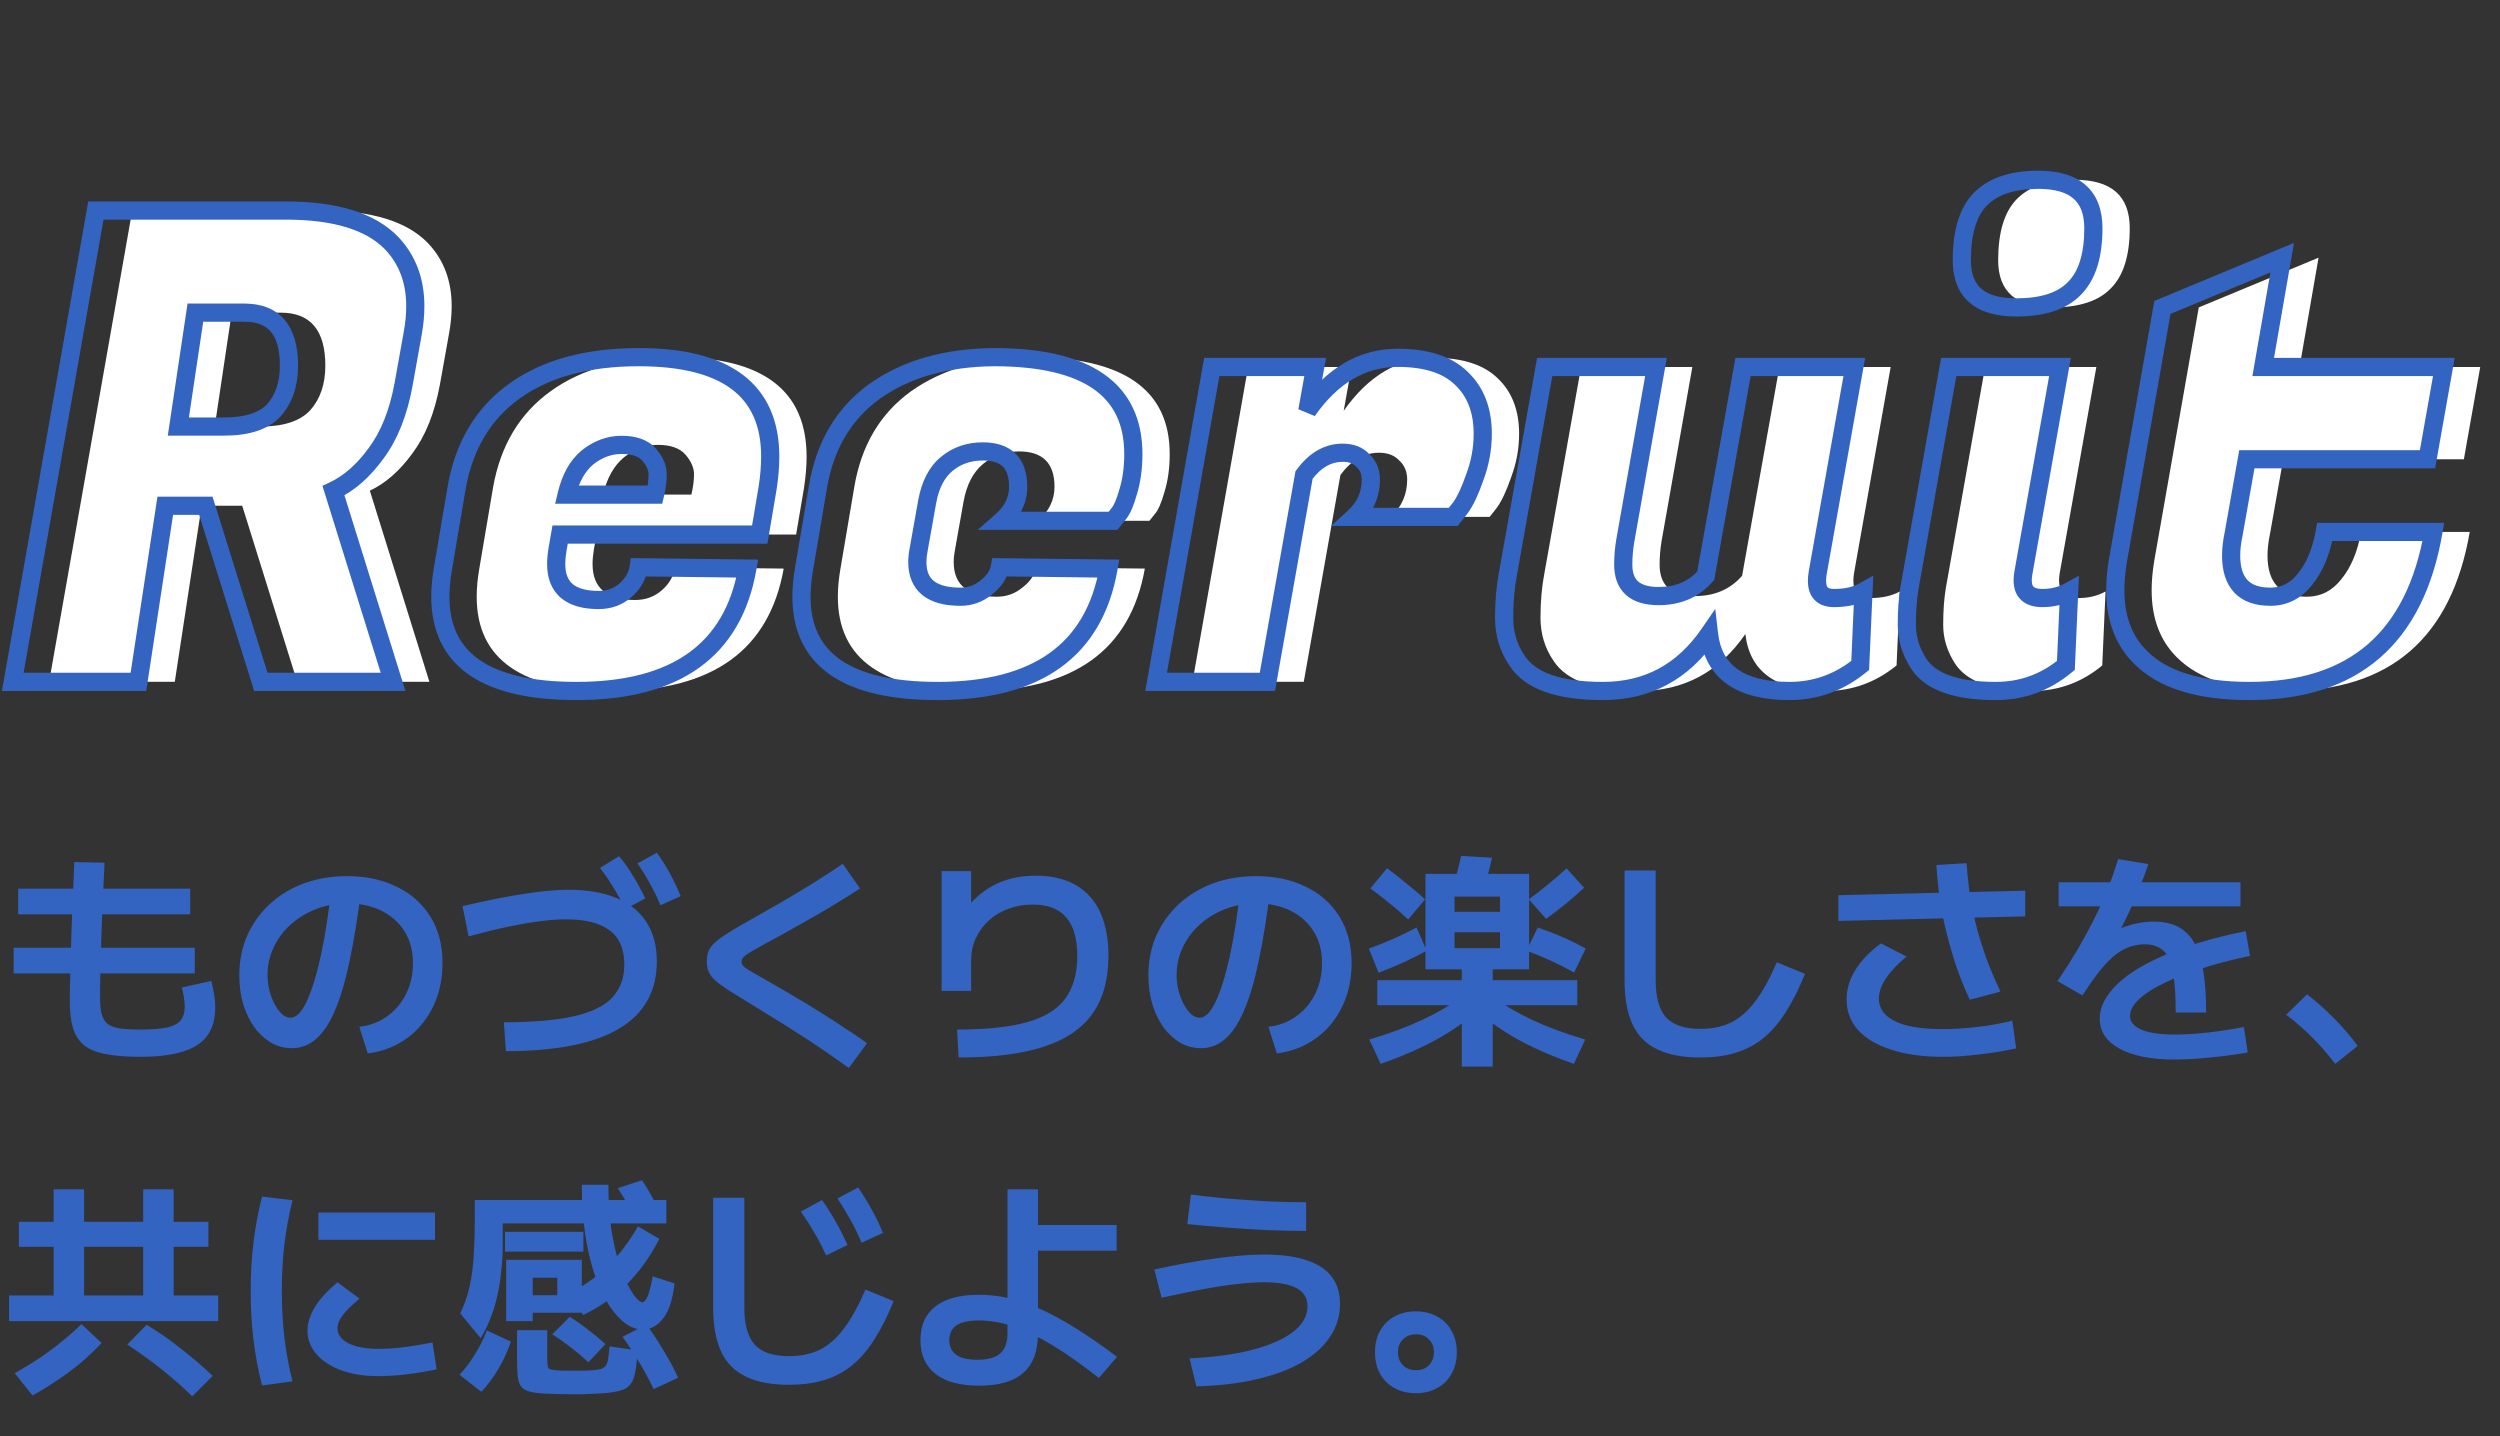 <?xml version="1.0" encoding="UTF-8"?> <svg xmlns="http://www.w3.org/2000/svg" width="550" height="316" viewBox="0 0 550 316" fill="none"><rect x="0" y="0" width="550" height="316" fill="#333333" stroke="none"/><path d="M70.854 46.32C81.798 46.32 89.574 48.72 94.182 53.52C97.638 57.168 99.366 61.776 99.366 67.344C99.366 69.264 99.174 71.28 98.79 73.392L96.774 84.624C95.622 90.864 93.606 95.904 90.726 99.744C87.942 103.584 84.822 106.32 81.366 107.952L94.47 150H65.382L53.286 111.264H44.358L38.454 150H10.806L29.094 46.32H70.854ZM61.782 68.784H50.982L47.238 93.84H57.318C62.406 93.84 66.054 92.64 68.262 90.24C70.47 87.744 71.574 84.48 71.574 80.448C71.574 72.672 68.31 68.784 61.782 68.784ZM134.826 152.016C114.858 152.016 104.874 145.104 104.874 131.28C104.874 129.36 105.066 127.296 105.45 125.088L108.474 107.232C110.106 98.016 114.33 90.96 121.146 86.064C128.058 81.072 137.178 78.576 148.506 78.576C167.802 78.576 177.45 85.872 177.45 100.464C177.45 102.576 177.258 104.88 176.874 107.376L175.146 117.6H131.226L130.65 120.912C130.458 122.064 130.362 123.12 130.362 124.08C130.362 129.36 133.482 132 139.722 132C142.026 132 143.994 131.28 145.626 129.84C147.258 128.4 148.218 126.72 148.506 124.8L172.41 125.088C169.242 143.04 156.714 152.016 134.826 152.016ZM152.106 108.816C152.49 107.184 152.682 105.696 152.682 104.352C152.682 102.912 152.058 101.472 150.81 100.032C149.562 98.592 147.546 97.872 144.762 97.872C142.074 97.872 139.578 98.784 137.274 100.608C135.066 102.432 133.53 105.168 132.666 108.816H152.106ZM214.279 152.016C194.311 152.016 184.327 145.104 184.327 131.28C184.327 129.36 184.519 127.296 184.903 125.088L187.927 107.232C189.463 98.016 193.639 90.96 200.455 86.064C207.367 81.168 216.103 78.672 226.663 78.576C247.111 78.576 257.335 85.68 257.335 99.888C257.335 102.96 256.951 105.744 256.183 108.24C255.511 110.64 254.791 112.272 254.023 113.136L252.871 114.576H228.391C230.791 112.464 231.991 109.968 231.991 107.088C231.991 101.904 229.399 99.312 224.215 99.312C221.143 99.312 218.503 100.224 216.295 102.048C214.087 103.872 212.647 106.656 211.975 110.4L210.103 120.912C209.911 121.872 209.815 122.784 209.815 123.648C209.815 128.736 212.983 131.28 219.319 131.28C221.431 131.28 223.303 130.608 224.935 129.264C226.663 127.92 227.671 126.432 227.959 124.8L251.863 125.088C248.695 143.04 236.167 152.016 214.279 152.016ZM334.203 95.424C334.203 98.688 333.627 101.856 332.475 104.928C331.419 108 330.363 110.256 329.307 111.696L327.723 113.712H305.979C308.379 111.504 309.579 108.768 309.579 105.504C309.579 103.776 309.003 102.384 307.851 101.328C306.795 100.176 305.307 99.6 303.387 99.6C300.123 99.6 297.291 101.232 294.891 104.496L286.827 150H262.347L274.587 80.736H297.339L295.611 90.384C301.083 82.608 307.707 78.72 315.483 78.72C321.723 78.72 326.379 80.208 329.451 83.184C332.619 86.16 334.203 90.24 334.203 95.424ZM407.74 127.824C407.74 130.32 408.988 131.568 411.484 131.568C414.076 131.568 416.236 131.088 417.964 130.128L417.244 146.4C412.636 150.144 407.452 152.016 401.692 152.016C390.844 152.016 384.94 147.84 383.98 139.488C378.22 147.84 370.444 152.016 360.652 152.016C350.956 152.016 344.668 149.808 341.788 145.392C339.868 142.608 338.908 139.44 338.908 135.888C338.908 132.336 339.196 129.072 339.772 126.096L347.836 80.736H372.316L365.548 119.04C365.26 120.768 365.116 122.496 365.116 124.224C365.116 128.832 367.708 131.136 372.892 131.136C377.212 131.136 380.668 129.648 383.26 126.672L391.468 80.736H415.948L407.884 126.096C407.788 126.672 407.74 127.248 407.74 127.824ZM457.31 131.568C459.518 131.568 461.486 131.088 463.214 130.128L462.494 146.4C457.982 150.144 452.846 152.016 447.086 152.016C438.35 152.016 432.686 150 430.094 145.968C428.366 143.28 427.502 140.448 427.502 137.472C427.502 134.4 427.694 131.712 428.078 129.408L436.718 80.736H461.198L453.134 126.096C453.038 126.672 452.99 127.2 452.99 127.68C452.99 130.272 454.43 131.568 457.31 131.568ZM439.598 57.264C439.598 51.12 440.942 46.656 443.63 43.872C446.414 40.992 450.686 39.552 456.446 39.552C464.51 39.552 468.542 43.104 468.542 50.208C468.542 56.256 467.15 60.672 464.366 63.456C461.678 66.24 457.406 67.632 451.55 67.632C443.582 67.632 439.598 64.176 439.598 57.264ZM502.882 152.016C491.746 152.016 483.73 149.52 478.834 144.528C475.186 140.88 473.362 135.984 473.362 129.84C473.362 127.824 473.554 125.664 473.938 123.36L483.73 67.632L510.082 56.688L505.906 80.736H545.65L542.05 101.04H502.306L499.426 117.312C499.042 119.136 498.85 120.768 498.85 122.208C498.85 128.256 501.73 131.28 507.49 131.28C510.562 131.28 513.106 129.984 515.122 127.392C517.234 124.8 518.674 121.344 519.442 117.024H543.346C539.314 140.352 525.826 152.016 502.882 152.016Z" fill="white"></path><path d="M30.9 232.5C27.867 232.5 25.333 232.3 23.3 231.9C21.267 231.533 19.667 230.883 18.5 229.95C17.367 229.017 16.55 227.75 16.05 226.15C15.583 224.55 15.35 222.517 15.35 220.05C15.35 219.283 15.367 218.117 15.4 216.55C15.433 214.983 15.483 213.133 15.55 211C15.617 208.867 15.683 206.583 15.75 204.15C15.85 201.717 15.95 199.267 16.05 196.8C16.15 194.3 16.25 191.917 16.35 189.65L23 189.8C22.9 191.8 22.8 193.933 22.7 196.2C22.6 198.467 22.5 200.75 22.4 203.05C22.333 205.35 22.267 207.533 22.2 209.6C22.133 211.667 22.083 213.517 22.05 215.15C22.017 216.75 22 218.017 22 218.95C22 220.55 22.1 221.85 22.3 222.85C22.533 223.85 22.95 224.617 23.55 225.15C24.183 225.683 25.083 226.05 26.25 226.25C27.45 226.417 29 226.5 30.9 226.5C33.367 226.5 35.317 226.35 36.75 226.05C38.183 225.717 39.183 225.183 39.75 224.45C40.35 223.717 40.65 222.733 40.65 221.5C40.65 220.9 40.583 220.183 40.45 219.35C40.317 218.483 40.167 217.783 40 217.25L46.5 215.8C46.8 217.1 47.017 218.183 47.15 219.05C47.283 219.917 47.35 220.783 47.35 221.65C47.35 224.183 46.767 226.25 45.6 227.85C44.433 229.45 42.633 230.617 40.2 231.35C37.767 232.117 34.667 232.5 30.9 232.5ZM3 214.15V208.5H42.85V214.15H3ZM4 201.15V195.5H41.85V201.15H4ZM79.05 225.9C80.783 225.7 82.367 225.217 83.8 224.45C85.267 223.65 86.517 222.633 87.55 221.4C88.617 220.133 89.433 218.7 90 217.1C90.567 215.5 90.85 213.767 90.85 211.9C90.85 209.2 90.233 206.867 89 204.9C87.767 202.933 86.067 201.417 83.9 200.35C81.733 199.283 79.217 198.75 76.35 198.75C73.917 198.75 71.65 199.167 69.55 200C67.45 200.8 65.583 201.933 63.95 203.4C62.35 204.833 61.1 206.517 60.2 208.45C59.3 210.35 58.85 212.383 58.85 214.55C58.85 216.083 59.1 217.567 59.6 219C60.1 220.433 60.733 221.617 61.5 222.55C62.267 223.45 63.067 223.9 63.9 223.9C65.133 223.9 66.3 222.75 67.4 220.45C68.533 218.117 69.583 214.767 70.55 210.4C71.517 206 72.333 200.717 73 194.55L79.5 195.25C78.733 201.55 77.867 206.95 76.9 211.45C75.967 215.917 74.883 219.567 73.65 222.4C72.45 225.2 71.067 227.267 69.5 228.6C67.967 229.933 66.217 230.6 64.25 230.6C62.583 230.6 61.05 230.2 59.65 229.4C58.25 228.567 57.017 227.433 55.95 226C54.917 224.533 54.1 222.833 53.5 220.9C52.933 218.933 52.65 216.817 52.65 214.55C52.65 211.383 53.233 208.467 54.4 205.8C55.6 203.133 57.25 200.833 59.35 198.9C61.483 196.933 63.983 195.417 66.85 194.35C69.75 193.283 72.933 192.75 76.4 192.75C80.467 192.75 84.067 193.517 87.2 195.05C90.367 196.55 92.85 198.733 94.65 201.6C96.45 204.467 97.35 207.9 97.35 211.9C97.35 214.567 96.95 217.05 96.15 219.35C95.35 221.617 94.217 223.633 92.75 225.4C91.317 227.133 89.583 228.55 87.55 229.65C85.55 230.75 83.333 231.45 80.9 231.75L79.05 225.9ZM110.85 224.9C117.15 224.9 122.25 224.467 126.15 223.6C130.05 222.733 132.883 221.367 134.65 219.5C136.45 217.6 137.35 215.167 137.35 212.2C137.35 208.8 136.283 206.3 134.15 204.7C132.017 203.067 128.783 202.25 124.45 202.25C122.817 202.25 121 202.383 119 202.65C117.033 202.883 114.75 203.267 112.15 203.8C109.583 204.333 106.567 205.067 103.1 206L101.75 199.35C107.017 198.117 111.533 197.217 115.3 196.65C119.067 196.05 122.317 195.75 125.05 195.75C129.183 195.75 132.7 196.35 135.6 197.55C138.5 198.75 140.7 200.517 142.2 202.85C143.733 205.183 144.5 208.067 144.5 211.5C144.5 218.067 141.733 223 136.2 226.3C130.667 229.6 122.367 231.25 111.3 231.25L110.85 224.9ZM137.55 200C136.65 198.167 135.767 196.55 134.9 195.15C134.033 193.717 133.067 192.317 132 190.95L136.2 188.35C137.367 189.75 138.4 191.217 139.3 192.75C140.233 194.25 141.117 195.883 141.95 197.65L137.55 200ZM145.3 199.15C144.533 197.317 143.733 195.683 142.9 194.25C142.1 192.783 141.217 191.35 140.25 189.95L144.5 187.6C145.567 189.067 146.517 190.567 147.35 192.1C148.183 193.633 148.983 195.317 149.75 197.15L145.3 199.15ZM186.75 234.95C184.517 233.35 182.467 231.917 180.6 230.65C178.733 229.383 176.95 228.217 175.25 227.15C173.55 226.05 171.85 224.983 170.15 223.95C168.45 222.883 166.65 221.767 164.75 220.6C162.75 219.4 161.133 218.4 159.9 217.6C158.7 216.8 157.783 216.1 157.15 215.5C156.517 214.867 156.083 214.25 155.85 213.65C155.617 213.05 155.5 212.333 155.5 211.5C155.5 210.667 155.617 209.933 155.85 209.3C156.117 208.633 156.583 208 157.25 207.4C157.917 206.767 158.867 206.067 160.1 205.3C161.333 204.5 162.95 203.55 164.95 202.45C166.917 201.35 169.05 200.133 171.35 198.8C173.65 197.467 176 196.067 178.4 194.6C180.833 193.1 183.167 191.583 185.4 190.05L189.2 195.45C187.867 196.35 186.4 197.283 184.8 198.25C183.233 199.217 181.65 200.167 180.05 201.1C178.45 202 176.917 202.867 175.45 203.7C173.983 204.533 172.65 205.283 171.45 205.95C170.283 206.583 169.35 207.083 168.65 207.45C167.183 208.25 166.05 208.883 165.25 209.35C164.483 209.817 163.933 210.217 163.6 210.55C163.3 210.85 163.15 211.167 163.15 211.5C163.15 211.833 163.25 212.15 163.45 212.45C163.683 212.717 164.15 213.067 164.85 213.5C165.55 213.9 166.65 214.533 168.15 215.4C168.917 215.833 169.933 216.417 171.2 217.15C172.5 217.883 173.95 218.733 175.55 219.7C177.15 220.633 178.817 221.65 180.55 222.75C182.317 223.85 184.067 224.983 185.8 226.15C187.567 227.283 189.217 228.4 190.75 229.5L186.75 234.95ZM210.55 226.5C216.917 226.5 222.033 225.967 225.9 224.9C229.767 223.833 232.583 222.1 234.35 219.7C236.117 217.3 237 214.183 237 210.35C237 206.517 236.183 203.667 234.55 201.8C232.95 199.933 230.483 199 227.15 199C225.317 199 223.583 199.3 221.95 199.9C220.35 200.467 218.917 201.3 217.65 202.4C216.417 203.5 215.433 204.817 214.7 206.35C214 207.85 213.65 209.517 213.65 211.35V218H207.15V191.65H213.65V202H211.15C212.417 199.933 213.867 198.217 215.5 196.85C217.167 195.45 219.033 194.4 221.1 193.7C223.167 193 225.4 192.65 227.8 192.65C233.033 192.65 237.017 194.167 239.75 197.2C242.483 200.2 243.85 204.583 243.85 210.35C243.85 215.483 242.683 219.7 240.35 223C238.017 226.3 234.417 228.733 229.55 230.3C224.717 231.867 218.5 232.65 210.9 232.65L210.55 226.5ZM279.05 225.9C280.783 225.7 282.367 225.217 283.8 224.45C285.267 223.65 286.517 222.633 287.55 221.4C288.617 220.133 289.433 218.7 290 217.1C290.567 215.5 290.85 213.767 290.85 211.9C290.85 209.2 290.233 206.867 289 204.9C287.767 202.933 286.067 201.417 283.9 200.35C281.733 199.283 279.217 198.75 276.35 198.75C273.917 198.75 271.65 199.167 269.55 200C267.45 200.8 265.583 201.933 263.95 203.4C262.35 204.833 261.1 206.517 260.2 208.45C259.3 210.35 258.85 212.383 258.85 214.55C258.85 216.083 259.1 217.567 259.6 219C260.1 220.433 260.733 221.617 261.5 222.55C262.267 223.45 263.067 223.9 263.9 223.9C265.133 223.9 266.3 222.75 267.4 220.45C268.533 218.117 269.583 214.767 270.55 210.4C271.517 206 272.333 200.717 273 194.55L279.5 195.25C278.733 201.55 277.867 206.95 276.9 211.45C275.967 215.917 274.883 219.567 273.65 222.4C272.45 225.2 271.067 227.267 269.5 228.6C267.967 229.933 266.217 230.6 264.25 230.6C262.583 230.6 261.05 230.2 259.65 229.4C258.25 228.567 257.017 227.433 255.95 226C254.917 224.533 254.1 222.833 253.5 220.9C252.933 218.933 252.65 216.817 252.65 214.55C252.65 211.383 253.233 208.467 254.4 205.8C255.6 203.133 257.25 200.833 259.35 198.9C261.483 196.933 263.983 195.417 266.85 194.35C269.75 193.283 272.933 192.75 276.4 192.75C280.467 192.75 284.067 193.517 287.2 195.05C290.367 196.55 292.85 198.733 294.65 201.6C296.45 204.467 297.35 207.9 297.35 211.9C297.35 214.567 296.95 217.05 296.15 219.35C295.35 221.617 294.217 223.633 292.75 225.4C291.317 227.133 289.583 228.55 287.55 229.65C285.55 230.75 283.333 231.45 280.9 231.75L279.05 225.9ZM321.6 234.65V221.15H303V215.65H321.6V213.25H320V208.6H330V205.1H320V200.6H330V197.25H320V213.25H313.6V192.25H336.4V213.25H328.4V215.65H347V221.15H328.4V234.65H321.6ZM303.75 234.05L301.25 228.7C305.817 227.333 309.75 225.867 313.05 224.3C316.383 222.733 319.15 221.1 321.35 219.4L325.3 222.1C322.9 224.367 319.9 226.517 316.3 228.55C312.7 230.55 308.517 232.383 303.75 234.05ZM303.3 214L301.15 208.7C303.15 207.967 305.017 207.217 306.75 206.45C308.517 205.65 310.15 204.85 311.65 204.05L313.85 209.15C312.35 209.983 310.717 210.817 308.95 211.65C307.183 212.45 305.3 213.233 303.3 214ZM346.25 234.05C341.483 232.383 337.3 230.55 333.7 228.55C330.1 226.517 327.1 224.367 324.7 222.1L328.65 219.4C330.85 221.1 333.6 222.733 336.9 224.3C340.233 225.867 344.183 227.333 348.75 228.7L346.25 234.05ZM309.8 202.3C308.733 201.267 307.483 200.167 306.05 199C304.617 197.833 303.1 196.65 301.5 195.45L305.15 191C306.75 192.2 308.267 193.4 309.7 194.6C311.167 195.767 312.433 196.85 313.5 197.85L309.8 202.3ZM326.25 196.15L319.45 195.7C319.817 194.567 320.167 193.4 320.5 192.2C320.833 190.967 321.15 189.667 321.45 188.3L328.25 188.7C327.95 190.067 327.633 191.367 327.3 192.6C326.967 193.833 326.617 195.017 326.25 196.15ZM346.3 213.95C344.7 213.05 343.033 212.2 341.3 211.4C339.567 210.6 337.75 209.85 335.85 209.15L338.3 204.05C340.333 204.75 342.217 205.483 343.95 206.25C345.717 207.017 347.35 207.833 348.85 208.7L346.3 213.95ZM340.15 202.15L336.35 197.85C337.75 196.817 339.167 195.717 340.6 194.55C342.067 193.35 343.417 192.183 344.65 191.05L348.5 195.3C347.4 196.333 346.133 197.45 344.7 198.65C343.267 199.817 341.75 200.983 340.15 202.15ZM374.05 232.65C370.217 232.65 367.067 232.05 364.6 230.85C362.133 229.683 360.317 227.85 359.15 225.35C357.983 222.85 357.4 219.617 357.4 215.65V191.5H364.25V215.65C364.25 219.417 365.017 222.15 366.55 223.85C368.117 225.517 370.617 226.35 374.05 226.35C376.65 226.35 378.917 225.883 380.85 224.95C382.783 223.983 384.55 222.433 386.15 220.3C387.783 218.133 389.367 215.267 390.9 211.7L397.1 214.25C395.733 217.617 394.283 220.483 392.75 222.85C391.25 225.183 389.6 227.067 387.8 228.5C386 229.933 383.967 230.983 381.7 231.65C379.467 232.317 376.917 232.65 374.05 232.65ZM427.4 232.5C423.067 232.5 419.317 231.983 416.15 230.95C412.983 229.95 410.533 228.517 408.8 226.65C407.1 224.75 406.25 222.483 406.25 219.85C406.25 217.617 406.9 215.45 408.2 213.35C409.533 211.25 411.4 209.317 413.8 207.55L419.45 210.45C417.45 212.083 415.933 213.683 414.9 215.25C413.867 216.783 413.35 218.267 413.35 219.7C413.35 221.133 413.883 222.35 414.95 223.35C416.017 224.35 417.583 225.117 419.65 225.65C421.717 226.15 424.25 226.4 427.25 226.4C429.683 226.4 432.217 226.25 434.85 225.95C437.517 225.65 440.133 225.183 442.7 224.55L443.55 230.65C440.783 231.25 438 231.7 435.2 232C432.433 232.333 429.833 232.5 427.4 232.5ZM404.45 202.6V196.95L445.55 195.95V201.6L404.45 202.6ZM433.35 219.95C432.283 217.65 431.333 215.317 430.5 212.95C429.7 210.55 428.983 208.117 428.35 205.65C427.717 203.183 427.2 200.667 426.8 198.1C426.433 195.533 426.167 192.933 426 190.3L432.65 189.9C432.817 192.433 433.083 194.9 433.45 197.3C433.85 199.667 434.35 202.017 434.95 204.35C435.583 206.65 436.317 208.95 437.15 211.25C438.017 213.517 439 215.817 440.1 218.15L433.35 219.95ZM478.65 222.75C478.65 218.95 478.45 215.967 478.05 213.8C477.65 211.6 476.95 210.05 475.95 209.15C474.95 208.217 473.583 207.75 471.85 207.75C470.25 207.75 468.717 208.117 467.25 208.85C465.817 209.583 464.367 210.783 462.9 212.45C461.467 214.083 459.883 216.267 458.15 219L452.65 215.85C454.35 213.317 455.833 210.983 457.1 208.85C458.367 206.683 459.517 204.567 460.55 202.5C461.617 200.433 462.583 198.317 463.45 196.15C464.35 193.983 465.2 191.6 466 189L472.65 190.1C471.617 193.1 470.533 195.883 469.4 198.45C468.267 201.017 467.033 203.55 465.7 206.05L464.45 205.25C465.85 204.45 467.367 203.833 469 203.4C470.633 202.967 472.233 202.75 473.8 202.75C476.6 202.75 478.833 203.417 480.5 204.75C482.2 206.083 483.433 208.217 484.2 211.15C484.967 214.083 485.35 217.95 485.35 222.75H478.65ZM478.4 233.1C473.267 233.1 469.233 232.3 466.3 230.7C463.4 229.133 461.95 226.933 461.95 224.1C461.95 222.133 462.683 220.217 464.15 218.35C465.617 216.45 467.733 214.667 470.5 213C473.3 211.333 476.667 209.817 480.6 208.45C484.567 207.05 489.05 205.85 494.05 204.85L495 210.3C490.967 211.133 487.333 212.083 484.1 213.15C480.867 214.183 478.083 215.283 475.75 216.45C473.45 217.583 471.683 218.75 470.45 219.95C469.217 221.15 468.6 222.333 468.6 223.5C468.6 224.8 469.45 225.817 471.15 226.55C472.85 227.25 475.3 227.6 478.5 227.6C480.5 227.6 482.767 227.467 485.3 227.2C487.833 226.933 490.617 226.517 493.65 225.95L494.5 231.55C492.8 231.85 490.983 232.117 489.05 232.35C487.117 232.583 485.233 232.767 483.4 232.9C481.567 233.033 479.9 233.1 478.4 233.1ZM452.9 199.4V194.1H492.9V199.4H452.9ZM513.75 234.05C512.183 231.983 510.517 230.067 508.75 228.3C506.983 226.5 505.05 224.817 502.95 223.25L507.55 218.75C509.617 220.35 511.583 222.1 513.45 224C515.35 225.9 517.1 227.933 518.7 230.1L513.75 234.05ZM2 290.65V285H11.8V261.65H18.5V285H31.5V274.3H4.15V268.8H31.5V261.65H38.2V268.8H45.85V274.3H38.2V285H48V290.65H2ZM7.15 307L3.25 302.1C5.15 301.033 6.983 299.917 8.75 298.75C10.517 297.55 12.167 296.317 13.7 295.05C15.267 293.783 16.667 292.533 17.9 291.3L22.35 295.45C21.017 296.883 19.517 298.317 17.85 299.75C16.183 301.15 14.433 302.45 12.6 303.65C10.8 304.883 8.983 306 7.15 307ZM42.3 307.2C40.467 305.367 38.3 303.45 35.8 301.45C33.3 299.45 30.7 297.567 28 295.8L32.25 291.45C34.817 292.983 37.333 294.733 39.8 296.7C42.3 298.633 44.633 300.633 46.8 302.7L42.3 307.2ZM83.2 302.75C80.167 302.75 77.483 302.333 75.15 301.5C72.817 300.633 70.983 299.45 69.65 297.95C68.317 296.417 67.65 294.683 67.65 292.75C67.65 289.317 69.85 285.767 74.25 282.1L79.1 285.7C77.4 287.1 76.167 288.317 75.4 289.35C74.633 290.35 74.25 291.317 74.25 292.25C74.25 293.15 74.617 293.95 75.35 294.65C76.083 295.317 77.117 295.833 78.45 296.2C79.783 296.567 81.367 296.75 83.2 296.75C84.833 296.75 86.683 296.633 88.75 296.4C90.817 296.133 92.95 295.783 95.15 295.35L96.05 301.25C93.85 301.717 91.65 302.083 89.45 302.35C87.25 302.617 85.167 302.75 83.2 302.75ZM70.05 272.75V266.75H95.7V272.75H70.05ZM57.65 304.8C56.783 301.367 56.15 297.983 55.75 294.65C55.35 291.283 55.15 287.733 55.15 284C55.15 280.3 55.35 276.783 55.75 273.45C56.15 270.083 56.783 266.683 57.65 263.25L64.35 264.05C63.55 267.283 62.95 270.55 62.55 273.85C62.183 277.117 62 280.5 62 284C62 287.5 62.183 290.9 62.55 294.2C62.95 297.5 63.55 300.733 64.35 303.9L57.65 304.8ZM105.75 294.4L101.25 288.95C101.683 288.05 102.067 287.133 102.4 286.2C102.767 285.233 103.067 284.183 103.3 283.05C103.567 281.917 103.783 280.667 103.95 279.3C104.117 277.9 104.233 276.333 104.3 274.6C104.4 272.867 104.45 270.9 104.45 268.7V264H146.6V269.15H110.6V273.5C110.6 275.767 110.483 277.9 110.25 279.9C110.05 281.9 109.733 283.767 109.3 285.5C108.9 287.233 108.4 288.833 107.8 290.3C107.2 291.767 106.517 293.133 105.75 294.4ZM105.9 306.2L101.1 302.45C102.4 301.05 103.55 299.517 104.55 297.85C105.583 296.183 106.433 294.467 107.1 292.7L112.4 295.15C111.733 297.15 110.833 299.117 109.7 301.05C108.6 302.95 107.333 304.667 105.9 306.2ZM126.5 306.75C125.367 306.75 124.217 306.733 123.05 306.7C121.917 306.667 120.917 306.633 120.05 306.6C118.65 306.533 117.533 306.4 116.7 306.2C115.867 306 115.233 305.667 114.8 305.2C114.367 304.733 114.083 304.033 113.95 303.1C113.817 302.2 113.75 300.983 113.75 299.45V292.65H120.4V298.7C120.4 299.533 120.433 300.133 120.5 300.5C120.567 300.867 120.717 301.1 120.95 301.2C121.183 301.3 121.567 301.383 122.1 301.45C122.567 301.483 123.183 301.517 123.95 301.55C124.717 301.55 125.517 301.55 126.35 301.55C127.017 301.55 127.75 301.55 128.55 301.55C129.35 301.517 130.033 301.483 130.6 301.45C131.3 301.383 131.867 301.283 132.3 301.15C132.733 300.983 133.067 300.733 133.3 300.4C133.533 300.067 133.7 299.567 133.8 298.9C133.9 298.233 134 297.333 134.1 296.2L140.25 297.1C140.15 299.1 139.983 300.7 139.75 301.9C139.517 303.1 139.15 304 138.65 304.6C138.183 305.233 137.483 305.667 136.55 305.9C135.65 306.167 134.45 306.367 132.95 306.5C132.083 306.567 131.133 306.617 130.1 306.65C129.067 306.717 127.867 306.75 126.5 306.75ZM129.45 299.7C128.283 298.6 127.033 297.533 125.7 296.5C124.367 295.467 122.967 294.483 121.5 293.55L125.35 289.7C126.783 290.6 128.15 291.567 129.45 292.6C130.783 293.6 132.033 294.633 133.2 295.7L129.45 299.7ZM111.35 290.65V277.15H128V288.8H117.2V284.95H122.6V281.1H117.2V290.65H111.35ZM143.8 305.6C142.867 303.633 141.817 301.683 140.65 299.75C139.517 297.817 138.283 295.933 136.95 294.1L142.2 291.4C143.567 293.233 144.833 295.15 146 297.15C147.2 299.117 148.267 301.1 149.2 303.1L143.8 305.6ZM111.1 275.35V271H128.35V275.35H111.1ZM128.3 289.3L125.1 284.6C128.367 282.967 131.233 280.95 133.7 278.55C136.167 276.15 138.383 273.233 140.35 269.8L145.05 272.55C143.05 276.45 140.667 279.783 137.9 282.55C135.167 285.283 131.967 287.533 128.3 289.3ZM141.4 292.5C140.167 292.5 138.917 292.067 137.65 291.2C136.417 290.3 135.217 288.983 134.05 287.25C132.917 285.483 131.883 283.333 130.95 280.8C130.05 278.233 129.333 275.267 128.8 271.9C128.267 268.533 128 264.783 128 260.65H133.85C133.85 264.217 134.05 267.4 134.45 270.2C134.883 273 135.417 275.417 136.05 277.45C136.717 279.483 137.383 281.183 138.05 282.55C138.75 283.883 139.383 284.883 139.95 285.55C140.55 286.183 140.983 286.5 141.25 286.5C141.483 286.5 141.733 286.35 142 286.05C142.267 285.717 142.533 285.133 142.8 284.3C143.067 283.467 143.333 282.3 143.6 280.8L148.4 282.35C148 285.917 147.15 288.5 145.85 290.1C144.583 291.7 143.1 292.5 141.4 292.5ZM139.75 268.1C139.183 266.967 138.567 265.833 137.9 264.7C137.267 263.533 136.6 262.433 135.9 261.4L141.25 259.65C141.95 260.717 142.617 261.817 143.25 262.95C143.883 264.083 144.483 265.233 145.05 266.4L139.75 268.1ZM173.55 304.65C169.717 304.65 166.567 304.05 164.1 302.85C161.633 301.683 159.817 299.85 158.65 297.35C157.483 294.85 156.9 291.617 156.9 287.65V263.5H163.75V287.65C163.75 291.417 164.517 294.15 166.05 295.85C167.617 297.517 170.117 298.35 173.55 298.35C176.15 298.35 178.417 297.883 180.35 296.95C182.283 295.983 184.05 294.433 185.65 292.3C187.283 290.133 188.867 287.267 190.4 283.7L196.6 286.25C195.233 289.617 193.783 292.483 192.25 294.85C190.75 297.183 189.1 299.067 187.3 300.5C185.5 301.933 183.467 302.983 181.2 303.65C178.967 304.317 176.417 304.65 173.55 304.65ZM181.75 276.2C180.983 274.5 180.15 272.883 179.25 271.35C178.35 269.783 177.333 268.183 176.2 266.55L180.85 264C181.983 265.633 183 267.25 183.9 268.85C184.8 270.417 185.65 272.1 186.45 273.9L181.75 276.2ZM189.55 273.4C188.817 271.667 188.017 270.017 187.15 268.45C186.283 266.883 185.317 265.283 184.25 263.65L188.8 261.25C189.933 262.917 190.933 264.55 191.8 266.15C192.7 267.75 193.517 269.45 194.25 271.25L189.55 273.4ZM215.35 304.85C211.217 304.85 208.033 303.983 205.8 302.25C203.6 300.517 202.5 298.05 202.5 294.85C202.5 291.583 203.6 289.1 205.8 287.4C208 285.7 211.183 284.85 215.35 284.85C217.55 284.85 219.75 285.1 221.95 285.6C224.15 286.067 226.433 286.85 228.8 287.95C231.2 289.017 233.783 290.417 236.55 292.15C239.35 293.883 242.417 296 245.75 298.5L241.75 303.15C237.983 300.183 234.55 297.767 231.45 295.9C228.383 294.033 225.533 292.667 222.9 291.8C220.3 290.933 217.783 290.5 215.35 290.5C213.15 290.5 211.517 290.85 210.45 291.55C209.383 292.25 208.85 293.35 208.85 294.85C208.85 297.717 210.9 299.15 215 299.15C217.333 299.15 219.017 298.683 220.05 297.75C221.117 296.817 221.65 295.35 221.65 293.35V261.65H228.35V269.5H245.65V275.15H228.35V293.35C228.35 297.25 227.283 300.133 225.15 302C223.05 303.9 219.783 304.85 215.35 304.85ZM261.7 298.85C265.733 298.65 269.333 298.25 272.5 297.65C275.7 297.017 278.433 296.2 280.7 295.2C282.967 294.2 284.683 293.05 285.85 291.75C287.05 290.417 287.65 288.95 287.65 287.35C287.65 285.583 286.85 284.267 285.25 283.4C283.683 282.533 281.283 282.1 278.05 282.1C276.383 282.1 274.533 282.217 272.5 282.45C270.467 282.65 268.083 283 265.35 283.5C262.617 284 259.35 284.667 255.55 285.5L253.95 279.3C258.883 278.2 263.383 277.383 267.45 276.85C271.517 276.283 275.1 276 278.2 276C283.733 276 287.883 276.917 290.65 278.75C293.417 280.55 294.8 283.25 294.8 286.85C294.8 289.517 294.067 291.933 292.6 294.1C291.167 296.267 289.083 298.15 286.35 299.75C283.617 301.317 280.3 302.55 276.4 303.45C272.5 304.35 268.1 304.867 263.2 305L261.7 298.85ZM287.35 270.8C285.017 270.8 282.383 270.75 279.45 270.65C276.517 270.517 273.483 270.333 270.35 270.1C267.25 269.867 264.2 269.6 261.2 269.3L262 262.8C264.5 263.133 267.217 263.433 270.15 263.7C273.083 263.933 276.033 264.133 279 264.3C282 264.433 284.783 264.5 287.35 264.5V270.8ZM311.5 306.5C309.7 306.5 308.117 306.117 306.75 305.35C305.417 304.617 304.367 303.567 303.6 302.2C302.867 300.867 302.5 299.3 302.5 297.5C302.5 295.7 302.867 294.133 303.6 292.8C304.367 291.433 305.417 290.383 306.75 289.65C308.117 288.883 309.7 288.5 311.5 288.5C313.3 288.5 314.867 288.883 316.2 289.65C317.567 290.383 318.617 291.433 319.35 292.8C320.117 294.133 320.5 295.7 320.5 297.5C320.5 299.3 320.117 300.867 319.35 302.2C318.617 303.567 317.567 304.617 316.2 305.35C314.867 306.117 313.3 306.5 311.5 306.5ZM311.5 301.45C312.7 301.45 313.65 301.083 314.35 300.35C315.083 299.617 315.45 298.667 315.45 297.5C315.45 296.3 315.083 295.35 314.35 294.65C313.65 293.917 312.7 293.55 311.5 293.55C310.333 293.55 309.383 293.917 308.65 294.65C307.917 295.35 307.55 296.3 307.55 297.5C307.55 298.667 307.917 299.617 308.65 300.35C309.383 301.083 310.333 301.45 311.5 301.45Z" fill="#3464C2"></path><mask id="path-3-outside-1_187_390" maskUnits="userSpaceOnUse" x="0" y="37" width="541" height="118" fill="black"><rect fill="white" y="37" width="541" height="118"></rect><path d="M62.854 46.32C73.798 46.32 81.574 48.72 86.182 53.52C89.638 57.168 91.366 61.776 91.366 67.344C91.366 69.264 91.174 71.28 90.79 73.392L88.774 84.624C87.622 90.864 85.606 95.904 82.726 99.744C79.942 103.584 76.822 106.32 73.366 107.952L86.47 150H57.382L45.286 111.264H36.358L30.454 150H2.806L21.094 46.32H62.854ZM53.782 68.784H42.982L39.238 93.84H49.318C54.406 93.84 58.054 92.64 60.262 90.24C62.47 87.744 63.574 84.48 63.574 80.448C63.574 72.672 60.31 68.784 53.782 68.784ZM126.826 152.016C106.858 152.016 96.874 145.104 96.874 131.28C96.874 129.36 97.066 127.296 97.45 125.088L100.474 107.232C102.106 98.016 106.33 90.96 113.146 86.064C120.058 81.072 129.178 78.576 140.506 78.576C159.802 78.576 169.45 85.872 169.45 100.464C169.45 102.576 169.258 104.88 168.874 107.376L167.146 117.6H123.226L122.65 120.912C122.458 122.064 122.362 123.12 122.362 124.08C122.362 129.36 125.482 132 131.722 132C134.026 132 135.994 131.28 137.626 129.84C139.258 128.4 140.218 126.72 140.506 124.8L164.41 125.088C161.242 143.04 148.714 152.016 126.826 152.016ZM144.106 108.816C144.49 107.184 144.682 105.696 144.682 104.352C144.682 102.912 144.058 101.472 142.81 100.032C141.562 98.592 139.546 97.872 136.762 97.872C134.074 97.872 131.578 98.784 129.274 100.608C127.066 102.432 125.53 105.168 124.666 108.816H144.106ZM206.279 152.016C186.311 152.016 176.327 145.104 176.327 131.28C176.327 129.36 176.519 127.296 176.903 125.088L179.927 107.232C181.463 98.016 185.639 90.96 192.455 86.064C199.367 81.168 208.103 78.672 218.663 78.576C239.111 78.576 249.335 85.68 249.335 99.888C249.335 102.96 248.951 105.744 248.183 108.24C247.511 110.64 246.791 112.272 246.023 113.136L244.871 114.576H220.391C222.791 112.464 223.991 109.968 223.991 107.088C223.991 101.904 221.399 99.312 216.215 99.312C213.143 99.312 210.503 100.224 208.295 102.048C206.087 103.872 204.647 106.656 203.975 110.4L202.103 120.912C201.911 121.872 201.815 122.784 201.815 123.648C201.815 128.736 204.983 131.28 211.319 131.28C213.431 131.28 215.303 130.608 216.935 129.264C218.663 127.92 219.671 126.432 219.959 124.8L243.863 125.088C240.695 143.04 228.167 152.016 206.279 152.016ZM326.203 95.424C326.203 98.688 325.627 101.856 324.475 104.928C323.419 108 322.363 110.256 321.307 111.696L319.723 113.712H297.979C300.379 111.504 301.579 108.768 301.579 105.504C301.579 103.776 301.003 102.384 299.851 101.328C298.795 100.176 297.307 99.6 295.387 99.6C292.123 99.6 289.291 101.232 286.891 104.496L278.827 150H254.347L266.587 80.736H289.339L287.611 90.384C293.083 82.608 299.707 78.72 307.483 78.72C313.723 78.72 318.379 80.208 321.451 83.184C324.619 86.16 326.203 90.24 326.203 95.424ZM399.74 127.824C399.74 130.32 400.988 131.568 403.484 131.568C406.076 131.568 408.236 131.088 409.964 130.128L409.244 146.4C404.636 150.144 399.452 152.016 393.692 152.016C382.844 152.016 376.94 147.84 375.98 139.488C370.22 147.84 362.444 152.016 352.652 152.016C342.956 152.016 336.668 149.808 333.788 145.392C331.868 142.608 330.908 139.44 330.908 135.888C330.908 132.336 331.196 129.072 331.772 126.096L339.836 80.736H364.316L357.548 119.04C357.26 120.768 357.116 122.496 357.116 124.224C357.116 128.832 359.708 131.136 364.892 131.136C369.212 131.136 372.668 129.648 375.26 126.672L383.468 80.736H407.948L399.884 126.096C399.788 126.672 399.74 127.248 399.74 127.824ZM449.31 131.568C451.518 131.568 453.486 131.088 455.214 130.128L454.494 146.4C449.982 150.144 444.846 152.016 439.086 152.016C430.35 152.016 424.686 150 422.094 145.968C420.366 143.28 419.502 140.448 419.502 137.472C419.502 134.4 419.694 131.712 420.078 129.408L428.718 80.736H453.198L445.134 126.096C445.038 126.672 444.99 127.2 444.99 127.68C444.99 130.272 446.43 131.568 449.31 131.568ZM431.598 57.264C431.598 51.12 432.942 46.656 435.63 43.872C438.414 40.992 442.686 39.552 448.446 39.552C456.51 39.552 460.542 43.104 460.542 50.208C460.542 56.256 459.15 60.672 456.366 63.456C453.678 66.24 449.406 67.632 443.55 67.632C435.582 67.632 431.598 64.176 431.598 57.264ZM494.882 152.016C483.746 152.016 475.73 149.52 470.834 144.528C467.186 140.88 465.362 135.984 465.362 129.84C465.362 127.824 465.554 125.664 465.938 123.36L475.73 67.632L502.082 56.688L497.906 80.736H537.65L534.05 101.04H494.306L491.426 117.312C491.042 119.136 490.85 120.768 490.85 122.208C490.85 128.256 493.73 131.28 499.49 131.28C502.562 131.28 505.106 129.984 507.122 127.392C509.234 124.8 510.674 121.344 511.442 117.024H535.346C531.314 140.352 517.826 152.016 494.882 152.016Z"></path></mask><path d="M86.182 53.52L87.634 52.145L87.625 52.135L86.182 53.52ZM90.79 73.392L88.823 73.034L88.822 73.039L90.79 73.392ZM88.774 84.624L90.741 84.987L90.743 84.977L88.774 84.624ZM82.726 99.744L81.126 98.544L81.117 98.557L81.107 98.57L82.726 99.744ZM73.366 107.952L72.512 106.144L70.939 106.886L71.457 108.547L73.366 107.952ZM86.47 150V152H89.189L88.38 149.405L86.47 150ZM57.382 150L55.473 150.596L55.912 152H57.382V150ZM45.286 111.264L47.195 110.668L46.757 109.264H45.286V111.264ZM36.358 111.264V109.264H34.64L34.381 110.963L36.358 111.264ZM30.454 150V152H32.173L32.431 150.301L30.454 150ZM2.806 150L0.837 149.653L0.423 152H2.806V150ZM21.094 46.32V44.32H19.416L19.125 45.973L21.094 46.32ZM42.982 68.784V66.784H41.259L41.004 68.488L42.982 68.784ZM39.238 93.84L37.26 93.544L36.917 95.84H39.238V93.84ZM60.262 90.24L61.734 91.594L61.747 91.58L61.76 91.565L60.262 90.24ZM62.854 48.32C73.59 48.32 80.691 50.688 84.74 54.905L87.625 52.135C82.458 46.752 74.007 44.32 62.854 44.32V48.32ZM84.73 54.895C87.795 58.13 89.366 62.228 89.366 67.344H93.366C93.366 61.324 91.481 56.206 87.634 52.145L84.73 54.895ZM89.366 67.344C89.366 69.131 89.188 71.027 88.823 73.034L92.758 73.75C93.161 71.533 93.366 69.397 93.366 67.344H89.366ZM88.822 73.039L86.806 84.271L90.743 84.977L92.759 73.745L88.822 73.039ZM86.808 84.261C85.694 90.291 83.771 95.017 81.126 98.544L84.326 100.944C87.441 96.791 89.55 91.437 90.741 84.987L86.808 84.261ZM81.107 98.57C78.474 102.202 75.599 104.686 72.512 106.144L74.22 109.76C78.046 107.954 81.411 104.966 84.346 100.918L81.107 98.57ZM71.457 108.547L84.561 150.595L88.38 149.405L75.276 107.357L71.457 108.547ZM86.47 148H57.382V152H86.47V148ZM59.291 149.404L47.195 110.668L43.377 111.86L55.473 150.596L59.291 149.404ZM45.286 109.264H36.358V113.264H45.286V109.264ZM34.381 110.963L28.477 149.699L32.431 150.301L38.336 111.565L34.381 110.963ZM30.454 148H2.806V152H30.454V148ZM4.776 150.347L23.064 46.667L19.125 45.973L0.837 149.653L4.776 150.347ZM21.094 48.32H62.854V44.32H21.094V48.32ZM53.782 66.784H42.982V70.784H53.782V66.784ZM41.004 68.488L37.26 93.544L41.216 94.136L44.96 69.08L41.004 68.488ZM39.238 95.84H49.318V91.84H39.238V95.84ZM49.318 95.84C54.657 95.84 58.98 94.588 61.734 91.594L58.791 88.886C57.129 90.692 54.156 91.84 49.318 91.84V95.84ZM61.76 91.565C64.356 88.63 65.574 84.861 65.574 80.448H61.574C61.574 84.099 60.584 86.858 58.764 88.915L61.76 91.565ZM65.574 80.448C65.574 76.329 64.717 72.867 62.658 70.414C60.543 67.894 57.455 66.784 53.782 66.784V70.784C56.637 70.784 58.446 71.618 59.594 72.986C60.8 74.421 61.574 76.791 61.574 80.448H65.574ZM97.45 125.088L99.421 125.431L99.422 125.422L97.45 125.088ZM100.474 107.232L98.505 106.883L98.504 106.891L98.502 106.898L100.474 107.232ZM113.146 86.064L114.313 87.688L114.317 87.685L113.146 86.064ZM168.874 107.376L170.846 107.709L170.849 107.695L170.851 107.68L168.874 107.376ZM167.146 117.6V119.6H168.837L169.118 117.933L167.146 117.6ZM123.226 117.6V115.6H121.544L121.256 117.257L123.226 117.6ZM122.65 120.912L120.68 120.569L120.678 120.583L122.65 120.912ZM137.626 129.84L138.95 131.34L137.626 129.84ZM140.506 124.8L140.53 122.8L138.787 122.779L138.528 124.503L140.506 124.8ZM164.41 125.088L166.38 125.436L166.789 123.117L164.434 123.088L164.41 125.088ZM144.106 108.816V110.816H145.69L146.053 109.274L144.106 108.816ZM142.81 100.032L141.299 101.342V101.342L142.81 100.032ZM129.274 100.608L128.033 99.04L128.017 99.053L128.001 99.066L129.274 100.608ZM124.666 108.816L122.72 108.355L122.137 110.816H124.666V108.816ZM126.826 150.016C117.011 150.016 110.005 148.306 105.501 145.188C101.13 142.161 98.874 137.641 98.874 131.28H94.874C94.874 138.743 97.611 144.591 103.224 148.476C108.703 152.27 116.673 154.016 126.826 154.016V150.016ZM98.874 131.28C98.874 129.492 99.053 127.544 99.421 125.431L95.48 124.745C95.079 127.048 94.874 129.228 94.874 131.28H98.874ZM99.422 125.422L102.446 107.566L98.502 106.898L95.478 124.754L99.422 125.422ZM102.444 107.581C103.996 98.814 107.971 92.244 114.313 87.688L111.98 84.44C104.689 89.676 100.216 97.218 98.505 106.883L102.444 107.581ZM114.317 87.685C120.792 83.009 129.462 80.576 140.506 80.576V76.576C128.895 76.576 119.324 79.135 111.975 84.443L114.317 87.685ZM140.506 80.576C149.959 80.576 156.684 82.373 161.008 85.643C165.227 88.834 167.45 93.65 167.45 100.464H171.45C171.45 92.686 168.85 86.558 163.421 82.453C158.097 78.427 150.349 76.576 140.506 76.576V80.576ZM167.45 100.464C167.45 102.457 167.269 104.658 166.898 107.072L170.851 107.68C171.248 105.102 171.45 102.695 171.45 100.464H167.45ZM166.902 107.043L165.174 117.267L169.118 117.933L170.846 107.709L166.902 107.043ZM167.146 115.6H123.226V119.6H167.146V115.6ZM121.256 117.257L120.68 120.569L124.621 121.255L125.197 117.943L121.256 117.257ZM120.678 120.583C120.471 121.821 120.362 122.989 120.362 124.08H124.362C124.362 123.251 124.445 122.307 124.623 121.241L120.678 120.583ZM120.362 124.08C120.362 127.124 121.277 129.742 123.41 131.547C125.479 133.297 128.368 134 131.722 134V130C128.837 130 127.045 129.383 125.994 128.493C125.007 127.658 124.362 126.316 124.362 124.08H120.362ZM131.722 134C134.482 134 136.929 133.122 138.95 131.34L136.303 128.34C135.059 129.438 133.57 130 131.722 130V134ZM138.95 131.34C140.889 129.628 142.118 127.539 142.484 125.097L138.528 124.503C138.319 125.901 137.628 127.172 136.303 128.34L138.95 131.34ZM140.482 126.8L164.386 127.088L164.434 123.088L140.53 122.8L140.482 126.8ZM162.441 124.74C160.93 133.302 157.236 139.53 151.473 143.658C145.665 147.82 137.522 150.016 126.826 150.016V154.016C138.019 154.016 147.084 151.724 153.803 146.91C160.569 142.062 164.723 134.826 166.38 125.436L162.441 124.74ZM146.053 109.274C146.464 107.527 146.682 105.883 146.682 104.352H142.682C142.682 105.509 142.516 106.841 142.159 108.358L146.053 109.274ZM146.682 104.352C146.682 102.294 145.781 100.407 144.322 98.722L141.299 101.342C142.335 102.537 142.682 103.53 142.682 104.352H146.682ZM144.322 98.722C142.545 96.673 139.853 95.872 136.762 95.872V99.872C139.239 99.872 140.579 100.511 141.299 101.342L144.322 98.722ZM136.762 95.872C133.581 95.872 130.655 96.964 128.033 99.04L130.516 102.176C132.501 100.604 134.568 99.872 136.762 99.872V95.872ZM128.001 99.066C125.366 101.243 123.654 104.414 122.72 108.355L126.612 109.277C127.407 105.922 128.767 103.621 130.548 102.15L128.001 99.066ZM124.666 110.816H144.106V106.816H124.666V110.816ZM176.903 125.088L178.874 125.431L178.875 125.422L176.903 125.088ZM179.927 107.232L181.899 107.566L181.9 107.561L179.927 107.232ZM192.455 86.064L191.299 84.432L191.289 84.44L192.455 86.064ZM218.663 78.576V76.576H218.654L218.645 76.576L218.663 78.576ZM248.183 108.24L246.272 107.652L246.264 107.676L246.258 107.701L248.183 108.24ZM246.023 113.136L244.529 111.807L244.494 111.846L244.462 111.887L246.023 113.136ZM244.871 114.576V116.576H245.833L246.433 115.825L244.871 114.576ZM220.391 114.576L219.07 113.075L215.091 116.576H220.391V114.576ZM208.295 102.048L209.569 103.59L208.295 102.048ZM203.975 110.4L202.007 110.047L202.006 110.049L203.975 110.4ZM202.103 120.912L204.065 121.304L204.069 121.283L204.072 121.263L202.103 120.912ZM216.935 129.264L215.708 127.685L215.686 127.702L215.664 127.72L216.935 129.264ZM219.959 124.8L219.984 122.8L218.285 122.78L217.99 124.452L219.959 124.8ZM243.863 125.088L245.833 125.436L246.242 123.117L243.888 123.088L243.863 125.088ZM206.279 150.016C196.464 150.016 189.458 148.306 184.954 145.188C180.583 142.161 178.327 137.641 178.327 131.28H174.327C174.327 138.743 177.064 144.591 182.677 148.476C188.157 152.27 196.126 154.016 206.279 154.016V150.016ZM178.327 131.28C178.327 129.492 178.506 127.544 178.874 125.431L174.933 124.745C174.533 127.048 174.327 129.228 174.327 131.28H178.327ZM178.875 125.422L181.899 107.566L177.956 106.898L174.932 124.754L178.875 125.422ZM181.9 107.561C183.36 98.802 187.286 92.24 193.622 87.688L191.289 84.44C183.993 89.68 179.567 97.23 177.955 106.903L181.9 107.561ZM193.611 87.696C200.116 83.088 208.428 80.669 218.682 80.576L218.645 76.576C207.779 76.675 198.618 79.248 191.299 84.432L193.611 87.696ZM218.663 80.576C228.717 80.576 235.902 82.334 240.526 85.546C245.018 88.667 247.335 93.332 247.335 99.888H251.335C251.335 92.236 248.541 86.245 242.809 82.262C237.208 78.37 229.057 76.576 218.663 76.576V80.576ZM247.335 99.888C247.335 102.795 246.972 105.377 246.272 107.652L250.095 108.828C250.931 106.111 251.335 103.125 251.335 99.888H247.335ZM246.258 107.701C245.594 110.071 244.97 111.311 244.529 111.807L247.518 114.465C248.613 113.233 249.429 111.209 250.109 108.779L246.258 107.701ZM244.462 111.887L243.31 113.327L246.433 115.825L247.585 114.385L244.462 111.887ZM244.871 112.576H220.391V116.576H244.871V112.576ZM221.713 116.077C224.491 113.632 225.991 110.61 225.991 107.088H221.991C221.991 109.326 221.092 111.296 219.07 113.075L221.713 116.077ZM225.991 107.088C225.991 104.188 225.265 101.645 223.462 99.842C221.658 98.038 219.116 97.312 216.215 97.312V101.312C218.499 101.312 219.845 101.882 220.633 102.67C221.422 103.459 221.991 104.804 221.991 107.088H225.991ZM216.215 97.312C212.715 97.312 209.615 98.364 207.022 100.506L209.569 103.59C211.392 102.084 213.572 101.312 216.215 101.312V97.312ZM207.022 100.506C204.344 102.718 202.735 105.991 202.007 110.047L205.944 110.753C206.56 107.321 207.831 105.026 209.569 103.59L207.022 100.506ZM202.006 110.049L200.134 120.561L204.072 121.263L205.944 110.751L202.006 110.049ZM200.142 120.52C199.928 121.592 199.815 122.636 199.815 123.648H203.815C203.815 122.932 203.895 122.152 204.065 121.304L200.142 120.52ZM199.815 123.648C199.815 126.631 200.766 129.186 202.939 130.931C205.029 132.609 207.936 133.28 211.319 133.28V129.28C208.366 129.28 206.522 128.679 205.444 127.813C204.449 127.014 203.815 125.753 203.815 123.648H199.815ZM211.319 133.28C213.896 133.28 216.217 132.446 218.207 130.808L215.664 127.72C214.39 128.77 212.967 129.28 211.319 129.28V133.28ZM218.163 130.843C220.154 129.294 221.53 127.407 221.929 125.148L217.99 124.452C217.813 125.457 217.173 126.546 215.708 127.685L218.163 130.843ZM219.935 126.8L243.839 127.088L243.888 123.088L219.984 122.8L219.935 126.8ZM241.894 124.74C240.383 133.302 236.689 139.53 230.927 143.658C225.118 147.82 216.975 150.016 206.279 150.016V154.016C217.472 154.016 226.537 151.724 233.256 146.91C240.022 142.062 244.176 134.826 245.833 125.436L241.894 124.74ZM324.475 104.928L322.603 104.226L322.593 104.252L322.584 104.278L324.475 104.928ZM321.307 111.696L322.88 112.932L322.9 112.906L322.92 112.879L321.307 111.696ZM319.723 113.712V115.712H320.695L321.296 114.948L319.723 113.712ZM297.979 113.712L296.625 112.24L292.851 115.712H297.979V113.712ZM299.851 101.328L298.377 102.679L298.436 102.744L298.5 102.802L299.851 101.328ZM286.891 104.496L285.28 103.311L285.003 103.687L284.922 104.147L286.891 104.496ZM278.827 150V152H280.504L280.797 150.349L278.827 150ZM254.347 150L252.378 149.652L251.963 152H254.347V150ZM266.587 80.736V78.736H264.91L264.618 80.388L266.587 80.736ZM289.339 80.736L291.308 81.089L291.729 78.736H289.339V80.736ZM287.611 90.384L285.643 90.031L289.247 91.535L287.611 90.384ZM321.451 83.184L320.06 84.621L320.071 84.631L320.082 84.642L321.451 83.184ZM324.203 95.424C324.203 98.447 323.671 101.377 322.603 104.226L326.348 105.63C327.584 102.335 328.203 98.929 328.203 95.424H324.203ZM322.584 104.278C321.549 107.288 320.571 109.318 319.695 110.513L322.92 112.879C324.155 111.194 325.289 108.712 326.367 105.578L322.584 104.278ZM319.735 110.46L318.151 112.476L321.296 114.948L322.88 112.932L319.735 110.46ZM319.723 111.712H297.979V115.712H319.723V111.712ZM299.333 115.184C302.145 112.597 303.579 109.327 303.579 105.504H299.579C299.579 108.209 298.613 110.411 296.625 112.24L299.333 115.184ZM303.579 105.504C303.579 103.281 302.814 101.331 301.203 99.854L298.5 102.802C299.192 103.437 299.579 104.271 299.579 105.504H303.579ZM301.326 99.977C299.807 98.32 297.73 97.6 295.387 97.6V101.6C296.885 101.6 297.784 102.033 298.377 102.679L301.326 99.977ZM295.387 97.6C291.333 97.6 287.955 99.673 285.28 103.311L288.503 105.681C290.627 102.791 292.913 101.6 295.387 101.6V97.6ZM284.922 104.147L276.858 149.651L280.797 150.349L288.861 104.845L284.922 104.147ZM278.827 148H254.347V152H278.827V148ZM256.317 150.348L268.557 81.084L264.618 80.388L252.378 149.652L256.317 150.348ZM266.587 82.736H289.339V78.736H266.587V82.736ZM287.371 80.383L285.643 90.031L289.58 90.737L291.308 81.089L287.371 80.383ZM289.247 91.535C294.439 84.157 300.506 80.72 307.483 80.72V76.72C298.908 76.72 291.728 81.059 285.976 89.233L289.247 91.535ZM307.483 80.72C313.441 80.72 317.502 82.143 320.06 84.621L322.843 81.748C319.257 78.273 314.006 76.72 307.483 76.72V80.72ZM320.082 84.642C322.771 87.167 324.203 90.677 324.203 95.424H328.203C328.203 89.803 326.468 85.153 322.821 81.726L320.082 84.642ZM409.964 130.128L411.962 130.216L412.12 126.642L408.993 128.38L409.964 130.128ZM409.244 146.4L410.505 147.952L411.202 147.386L411.242 146.488L409.244 146.4ZM375.98 139.488L377.967 139.26L377.359 133.966L374.334 138.353L375.98 139.488ZM333.788 145.392L335.463 144.299L335.449 144.278L335.434 144.257L333.788 145.392ZM331.772 126.096L333.736 126.476L333.739 126.461L333.741 126.446L331.772 126.096ZM339.836 80.736V78.736H338.16L337.867 80.386L339.836 80.736ZM364.316 80.736L366.286 81.084L366.7 78.736H364.316V80.736ZM357.548 119.04L355.579 118.692L355.577 118.702L355.575 118.711L357.548 119.04ZM375.26 126.672L376.768 127.986L377.132 127.568L377.229 127.024L375.26 126.672ZM383.468 80.736V78.736H381.794L381.499 80.384L383.468 80.736ZM407.948 80.736L409.917 81.086L410.335 78.736H407.948V80.736ZM399.884 126.096L397.915 125.746L397.913 125.757L397.911 125.767L399.884 126.096ZM397.74 127.824C397.74 129.38 398.13 130.915 399.262 132.046C400.393 133.178 401.928 133.568 403.484 133.568V129.568C402.544 129.568 402.207 129.334 402.09 129.218C401.974 129.101 401.74 128.764 401.74 127.824H397.74ZM403.484 133.568C406.313 133.568 408.832 133.045 410.935 131.876L408.993 128.38C407.64 129.131 405.839 129.568 403.484 129.568V133.568ZM407.966 130.04L407.246 146.312L411.242 146.488L411.962 130.216L407.966 130.04ZM407.983 144.848C403.719 148.312 398.978 150.016 393.692 150.016V154.016C399.927 154.016 405.553 151.976 410.505 147.952L407.983 144.848ZM393.692 150.016C388.486 150.016 384.767 149.008 382.283 147.251C379.873 145.546 378.394 142.972 377.967 139.26L373.993 139.716C374.526 144.356 376.48 148.046 379.973 150.517C383.393 152.936 388.05 154.016 393.692 154.016V150.016ZM374.334 138.353C368.931 146.187 361.759 150.016 352.652 150.016V154.016C363.129 154.016 371.509 149.493 377.626 140.623L374.334 138.353ZM352.652 150.016C343.082 150.016 337.751 147.807 335.463 144.299L332.113 146.485C335.585 151.809 342.83 154.016 352.652 154.016V150.016ZM335.434 144.257C333.757 141.824 332.908 139.056 332.908 135.888H328.908C328.908 139.824 329.979 143.392 332.142 146.527L335.434 144.257ZM332.908 135.888C332.908 132.442 333.188 129.308 333.736 126.476L329.809 125.716C329.205 128.836 328.908 132.23 328.908 135.888H332.908ZM333.741 126.446L341.805 81.086L337.867 80.386L329.803 125.746L333.741 126.446ZM339.836 82.736H364.316V78.736H339.836V82.736ZM362.347 80.388L355.579 118.692L359.518 119.388L366.286 81.084L362.347 80.388ZM355.575 118.711C355.269 120.546 355.116 122.384 355.116 124.224H359.116C359.116 122.608 359.251 120.99 359.521 119.369L355.575 118.711ZM355.116 124.224C355.116 126.901 355.88 129.257 357.731 130.903C359.538 132.509 362.046 133.136 364.892 133.136V129.136C362.554 129.136 361.174 128.611 360.389 127.913C359.648 127.255 359.116 126.155 359.116 124.224H355.116ZM364.892 133.136C369.729 133.136 373.758 131.442 376.768 127.986L373.752 125.358C371.578 127.854 368.695 129.136 364.892 129.136V133.136ZM377.229 127.024L385.437 81.088L381.499 80.384L373.291 126.32L377.229 127.024ZM383.468 82.736H407.948V78.736H383.468V82.736ZM405.979 80.386L397.915 125.746L401.853 126.446L409.917 81.086L405.979 80.386ZM397.911 125.767C397.797 126.45 397.74 127.136 397.74 127.824H401.74C401.74 127.36 401.779 126.894 401.857 126.425L397.911 125.767ZM455.214 130.128L457.212 130.216L457.37 126.642L454.243 128.38L455.214 130.128ZM454.494 146.4L455.771 147.939L456.453 147.373L456.492 146.488L454.494 146.4ZM422.094 145.968L423.776 144.886L422.094 145.968ZM420.078 129.408L418.109 129.058L418.107 129.069L418.105 129.079L420.078 129.408ZM428.718 80.736V78.736H427.042L426.749 80.386L428.718 80.736ZM453.198 80.736L455.167 81.086L455.585 78.736H453.198V80.736ZM445.134 126.096L443.165 125.746L443.163 125.757L443.161 125.767L445.134 126.096ZM435.63 43.872L434.192 42.482L434.191 42.483L435.63 43.872ZM456.366 63.456L454.952 62.042L454.939 62.054L454.927 62.067L456.366 63.456ZM449.31 133.568C451.817 133.568 454.126 133.02 456.185 131.876L454.243 128.38C452.845 129.156 451.218 129.568 449.31 129.568V133.568ZM453.216 130.04L452.496 146.312L456.492 146.488L457.212 130.216L453.216 130.04ZM453.217 144.861C449.057 148.313 444.37 150.016 439.086 150.016V154.016C445.321 154.016 450.907 151.975 455.771 147.939L453.217 144.861ZM439.086 150.016C430.484 150.016 425.779 148.003 423.776 144.886L420.411 147.05C423.592 151.997 430.216 154.016 439.086 154.016V150.016ZM423.776 144.886C422.24 142.496 421.502 140.036 421.502 137.472H417.502C417.502 140.86 418.492 144.064 420.411 147.05L423.776 144.886ZM421.502 137.472C421.502 134.478 421.689 131.904 422.051 129.737L418.105 129.079C417.698 131.52 417.502 134.322 417.502 137.472H421.502ZM422.047 129.758L430.687 81.086L426.749 80.386L418.109 129.058L422.047 129.758ZM428.718 82.736H453.198V78.736H428.718V82.736ZM451.229 80.386L443.165 125.746L447.103 126.446L455.167 81.086L451.229 80.386ZM443.161 125.767C443.051 126.429 442.99 127.069 442.99 127.68H446.99C446.99 127.331 447.025 126.915 447.107 126.425L443.161 125.767ZM442.99 127.68C442.99 129.342 443.461 130.939 444.732 132.083C445.963 133.19 447.611 133.568 449.31 133.568V129.568C448.129 129.568 447.617 129.298 447.408 129.109C447.238 128.957 446.99 128.61 446.99 127.68H442.99ZM433.598 57.264C433.598 51.346 434.902 47.505 437.069 45.261L434.191 42.483C430.981 45.807 429.598 50.894 429.598 57.264H433.598ZM437.068 45.262C439.336 42.916 442.988 41.552 448.446 41.552V37.552C442.383 37.552 437.492 39.068 434.192 42.482L437.068 45.262ZM448.446 41.552C452.227 41.552 454.69 42.39 456.196 43.717C457.653 45.001 458.542 47.035 458.542 50.208H462.542C462.542 46.277 461.415 42.983 458.84 40.715C456.313 38.49 452.728 37.552 448.446 37.552V41.552ZM458.542 50.208C458.542 56.004 457.201 59.792 454.952 62.042L457.78 64.87C461.098 61.552 462.542 56.508 462.542 50.208H458.542ZM454.927 62.067C452.772 64.299 449.139 65.632 443.55 65.632V69.632C449.673 69.632 454.584 68.181 457.805 64.845L454.927 62.067ZM443.55 65.632C439.81 65.632 437.378 64.815 435.896 63.529C434.469 62.291 433.598 60.332 433.598 57.264H429.598C429.598 61.108 430.719 64.333 433.275 66.551C435.777 68.721 439.322 69.632 443.55 69.632V65.632ZM470.834 144.528L472.262 143.128L472.256 143.121L472.249 143.114L470.834 144.528ZM465.938 123.36L463.969 123.014L463.967 123.023L463.966 123.031L465.938 123.36ZM475.73 67.632L474.963 65.785L473.95 66.206L473.761 67.286L475.73 67.632ZM502.082 56.688L504.053 57.03L504.675 53.446L501.315 54.841L502.082 56.688ZM497.906 80.736L495.936 80.394L495.529 82.736H497.906V80.736ZM537.65 80.736L539.62 81.085L540.036 78.736H537.65V80.736ZM534.05 101.04V103.04H535.727L536.02 101.389L534.05 101.04ZM494.306 101.04V99.04H492.629L492.337 100.691L494.306 101.04ZM491.426 117.312L493.384 117.724L493.39 117.692L493.396 117.661L491.426 117.312ZM507.122 127.392L505.572 126.129L505.558 126.146L505.544 126.164L507.122 127.392ZM511.442 117.024V115.024H509.767L509.473 116.674L511.442 117.024ZM535.346 117.024L537.317 117.365L537.722 115.024H535.346V117.024ZM494.882 150.016C483.976 150.016 476.611 147.561 472.262 143.128L469.407 145.928C474.85 151.479 483.517 154.016 494.882 154.016V150.016ZM472.249 143.114C469.046 139.911 467.362 135.562 467.362 129.84H463.362C463.362 136.406 465.327 141.849 469.42 145.942L472.249 143.114ZM467.362 129.84C467.362 127.95 467.543 125.901 467.911 123.689L463.966 123.031C463.566 125.427 463.362 127.698 463.362 129.84H467.362ZM467.908 123.706L477.7 67.978L473.761 67.286L463.969 123.014L467.908 123.706ZM476.498 69.479L502.85 58.535L501.315 54.841L474.963 65.785L476.498 69.479ZM500.112 56.346L495.936 80.394L499.877 81.078L504.053 57.03L500.112 56.346ZM497.906 82.736H537.65V78.736H497.906V82.736ZM535.681 80.387L532.081 100.691L536.02 101.389L539.62 81.085L535.681 80.387ZM534.05 99.04H494.306V103.04H534.05V99.04ZM492.337 100.691L489.457 116.963L493.396 117.661L496.276 101.389L492.337 100.691ZM489.469 116.9C489.065 118.822 488.85 120.596 488.85 122.208H492.85C492.85 120.94 493.02 119.45 493.384 117.724L489.469 116.9ZM488.85 122.208C488.85 125.517 489.637 128.369 491.562 130.391C493.505 132.431 496.277 133.28 499.49 133.28V129.28C496.944 129.28 495.396 128.617 494.459 127.633C493.504 126.631 492.85 124.947 492.85 122.208H488.85ZM499.49 133.28C503.227 133.28 506.336 131.66 508.701 128.62L505.544 126.164C503.876 128.308 501.898 129.28 499.49 129.28V133.28ZM508.673 128.655C511.057 125.73 512.602 121.928 513.412 117.374L509.473 116.674C508.747 120.76 507.412 123.87 505.572 126.129L508.673 128.655ZM511.442 119.024H535.346V115.024H511.442V119.024ZM533.376 116.683C531.412 128.042 527.192 136.312 520.898 141.755C514.612 147.192 506.015 150.016 494.882 150.016V154.016C506.694 154.016 516.313 151.008 523.515 144.781C530.708 138.56 535.248 129.334 537.317 117.365L533.376 116.683Z" fill="#3464C2" mask="url(#path-3-outside-1_187_390)"></path></svg> 